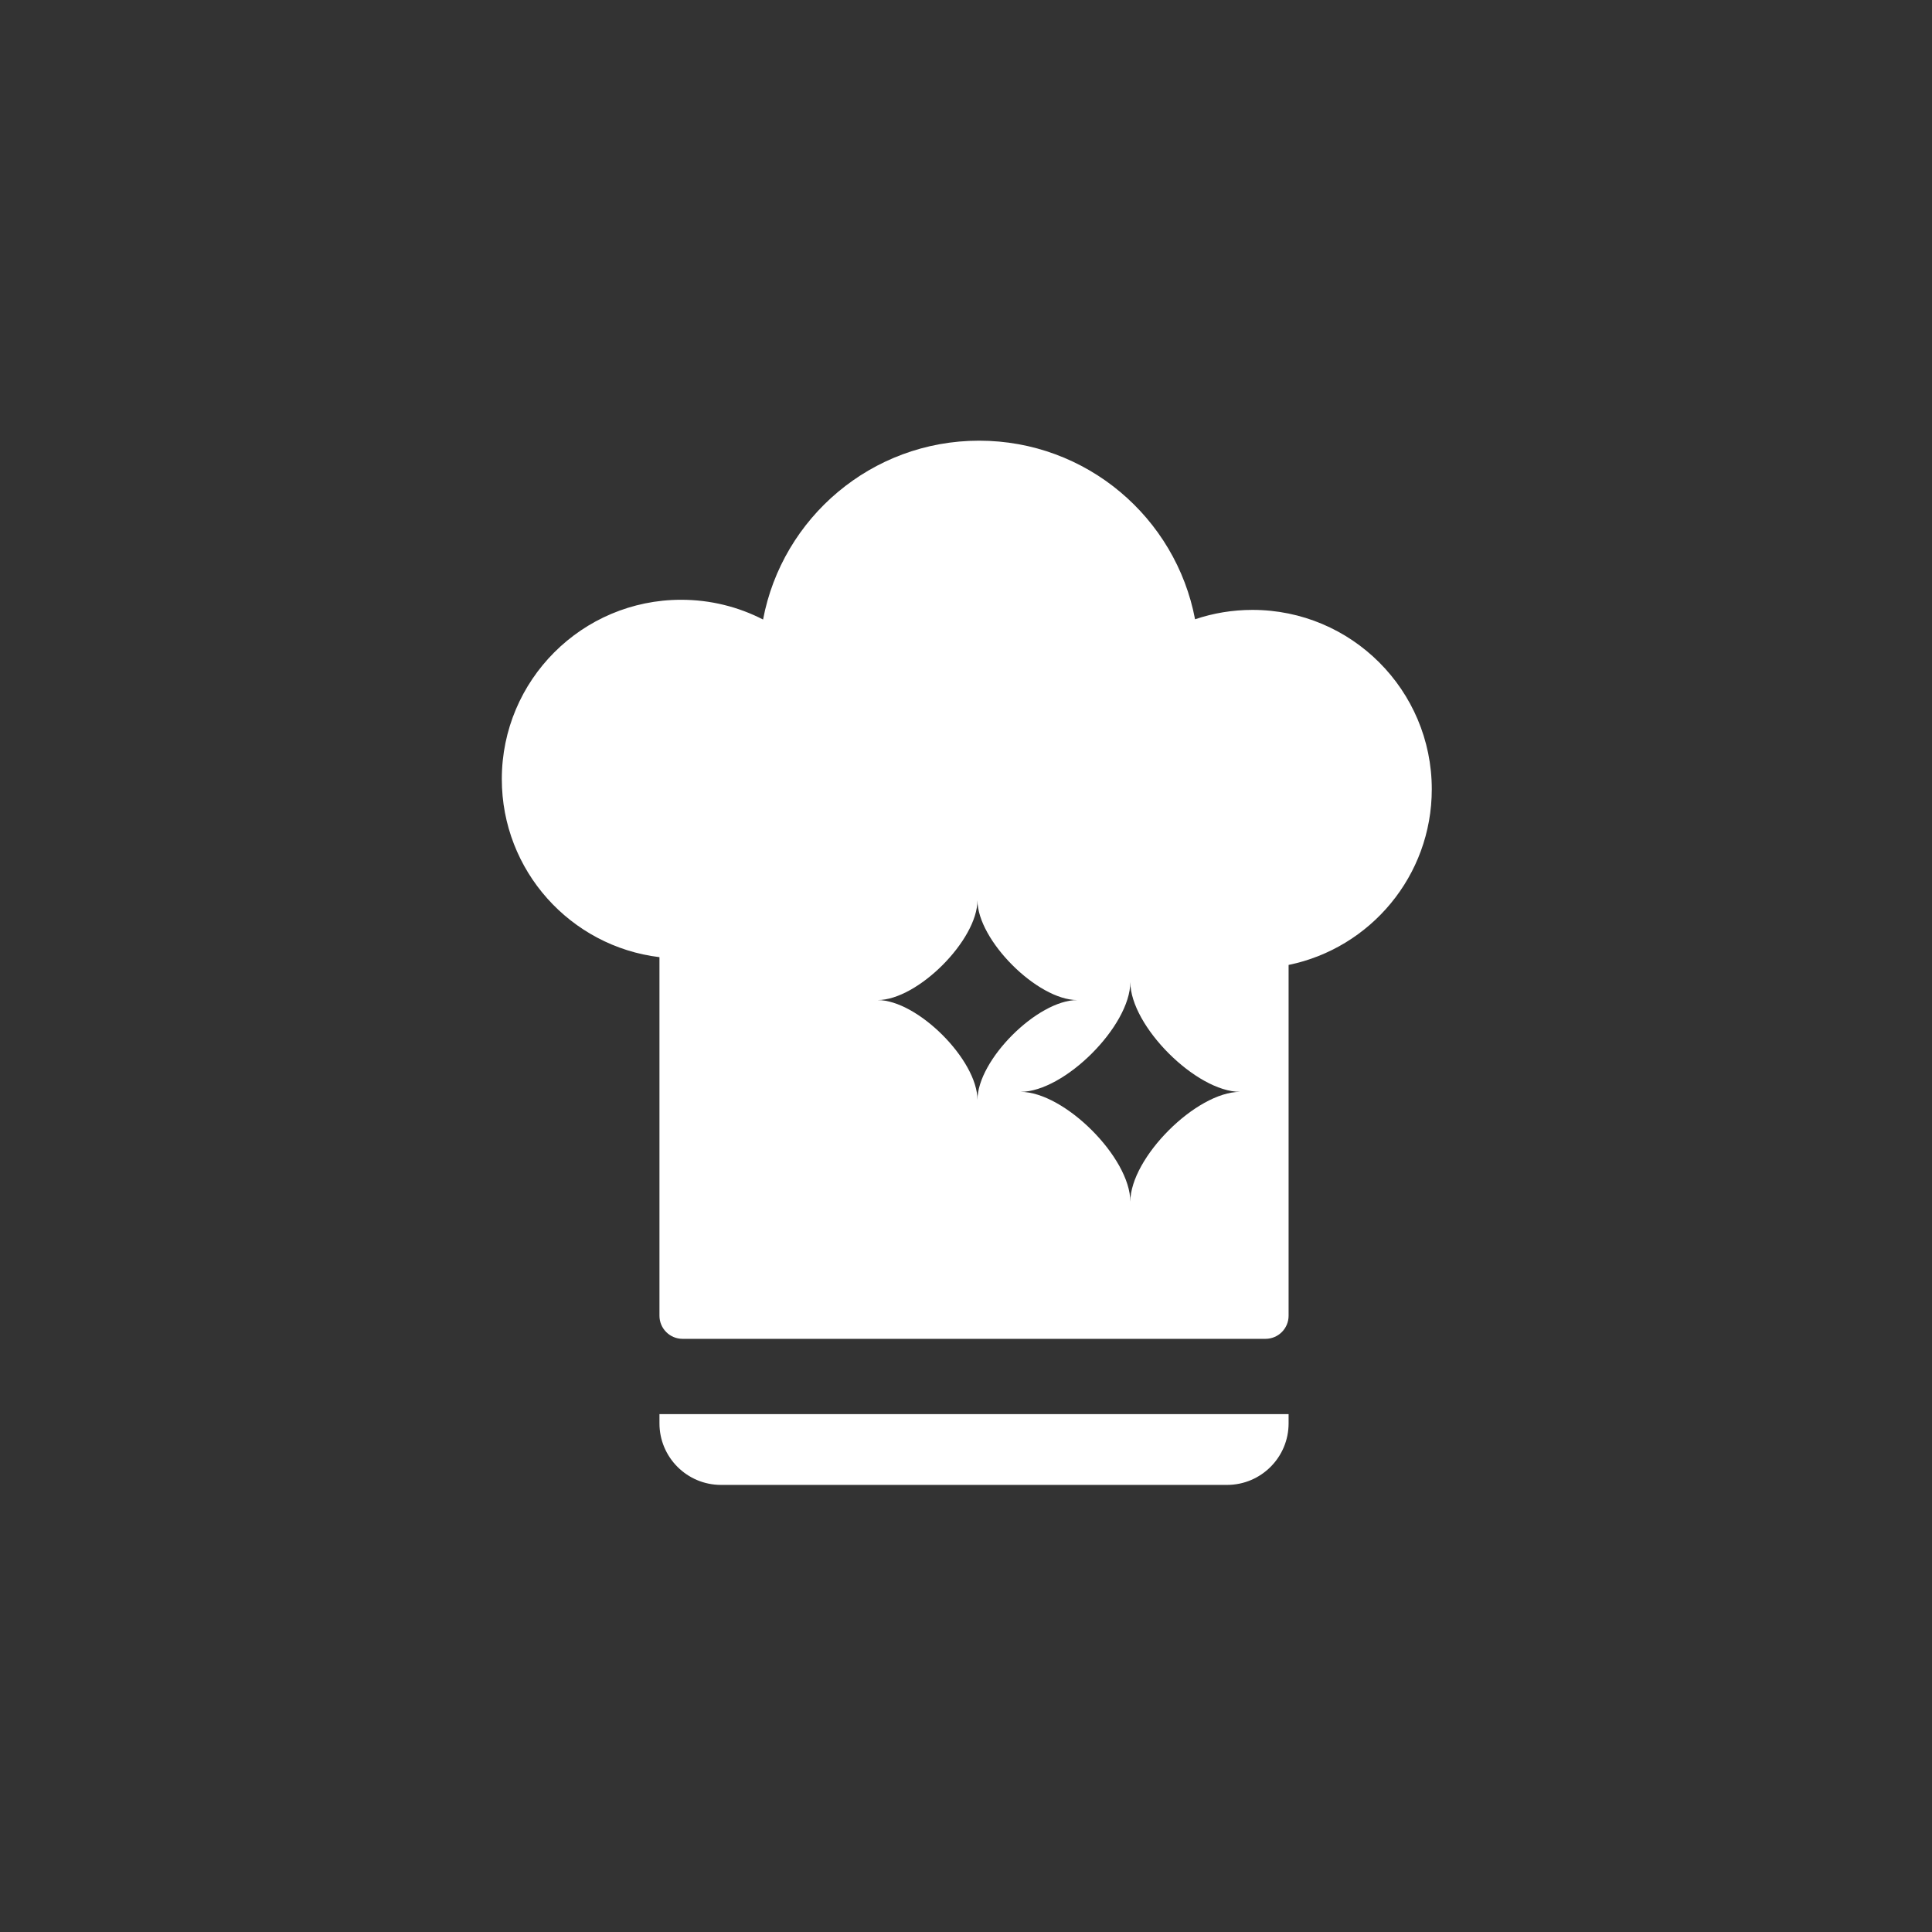 <svg width="251" height="251" viewBox="0 0 251 251" fill="none" xmlns="http://www.w3.org/2000/svg">
<rect x="0" y="0" width="251" height="251" fill="#333333" stroke="none"/>
<path fill-rule="evenodd" clip-rule="evenodd" d="M65.194 101.22C65.194 113.134 74.136 122.96 85.675 124.351V170.937C85.675 172.594 87.018 173.937 88.675 173.937H164.411C166.068 173.937 167.411 172.594 167.411 170.937V125.361C178.027 123.188 186.013 113.795 186.013 102.536C186.013 89.668 175.581 79.236 162.713 79.236C160.107 79.236 157.6 79.664 155.259 80.454C152.751 67.242 141.142 57.252 127.2 57.252C113.246 57.252 101.63 67.259 99.135 80.488C95.945 78.847 92.327 77.921 88.493 77.921C75.625 77.921 65.194 88.352 65.194 101.22ZM126.988 142.897C126.988 137.708 119.205 129.926 114.017 129.926C119.205 129.926 126.988 122.143 126.988 116.955C126.988 122.143 134.77 129.926 139.959 129.926C134.77 129.926 126.988 137.708 126.988 142.897ZM146.849 156.118C146.849 150.41 138.287 141.85 132.581 141.85C138.289 141.85 146.849 133.288 146.849 127.581C146.849 133.289 155.411 141.85 161.117 141.85C155.409 141.85 146.849 150.412 146.849 156.118ZM167.411 183.72H85.675V184.915C85.675 189.333 89.256 192.915 93.675 192.915H159.411C163.829 192.915 167.411 189.333 167.411 184.915V183.72Z" fill="white"/>
</svg>
